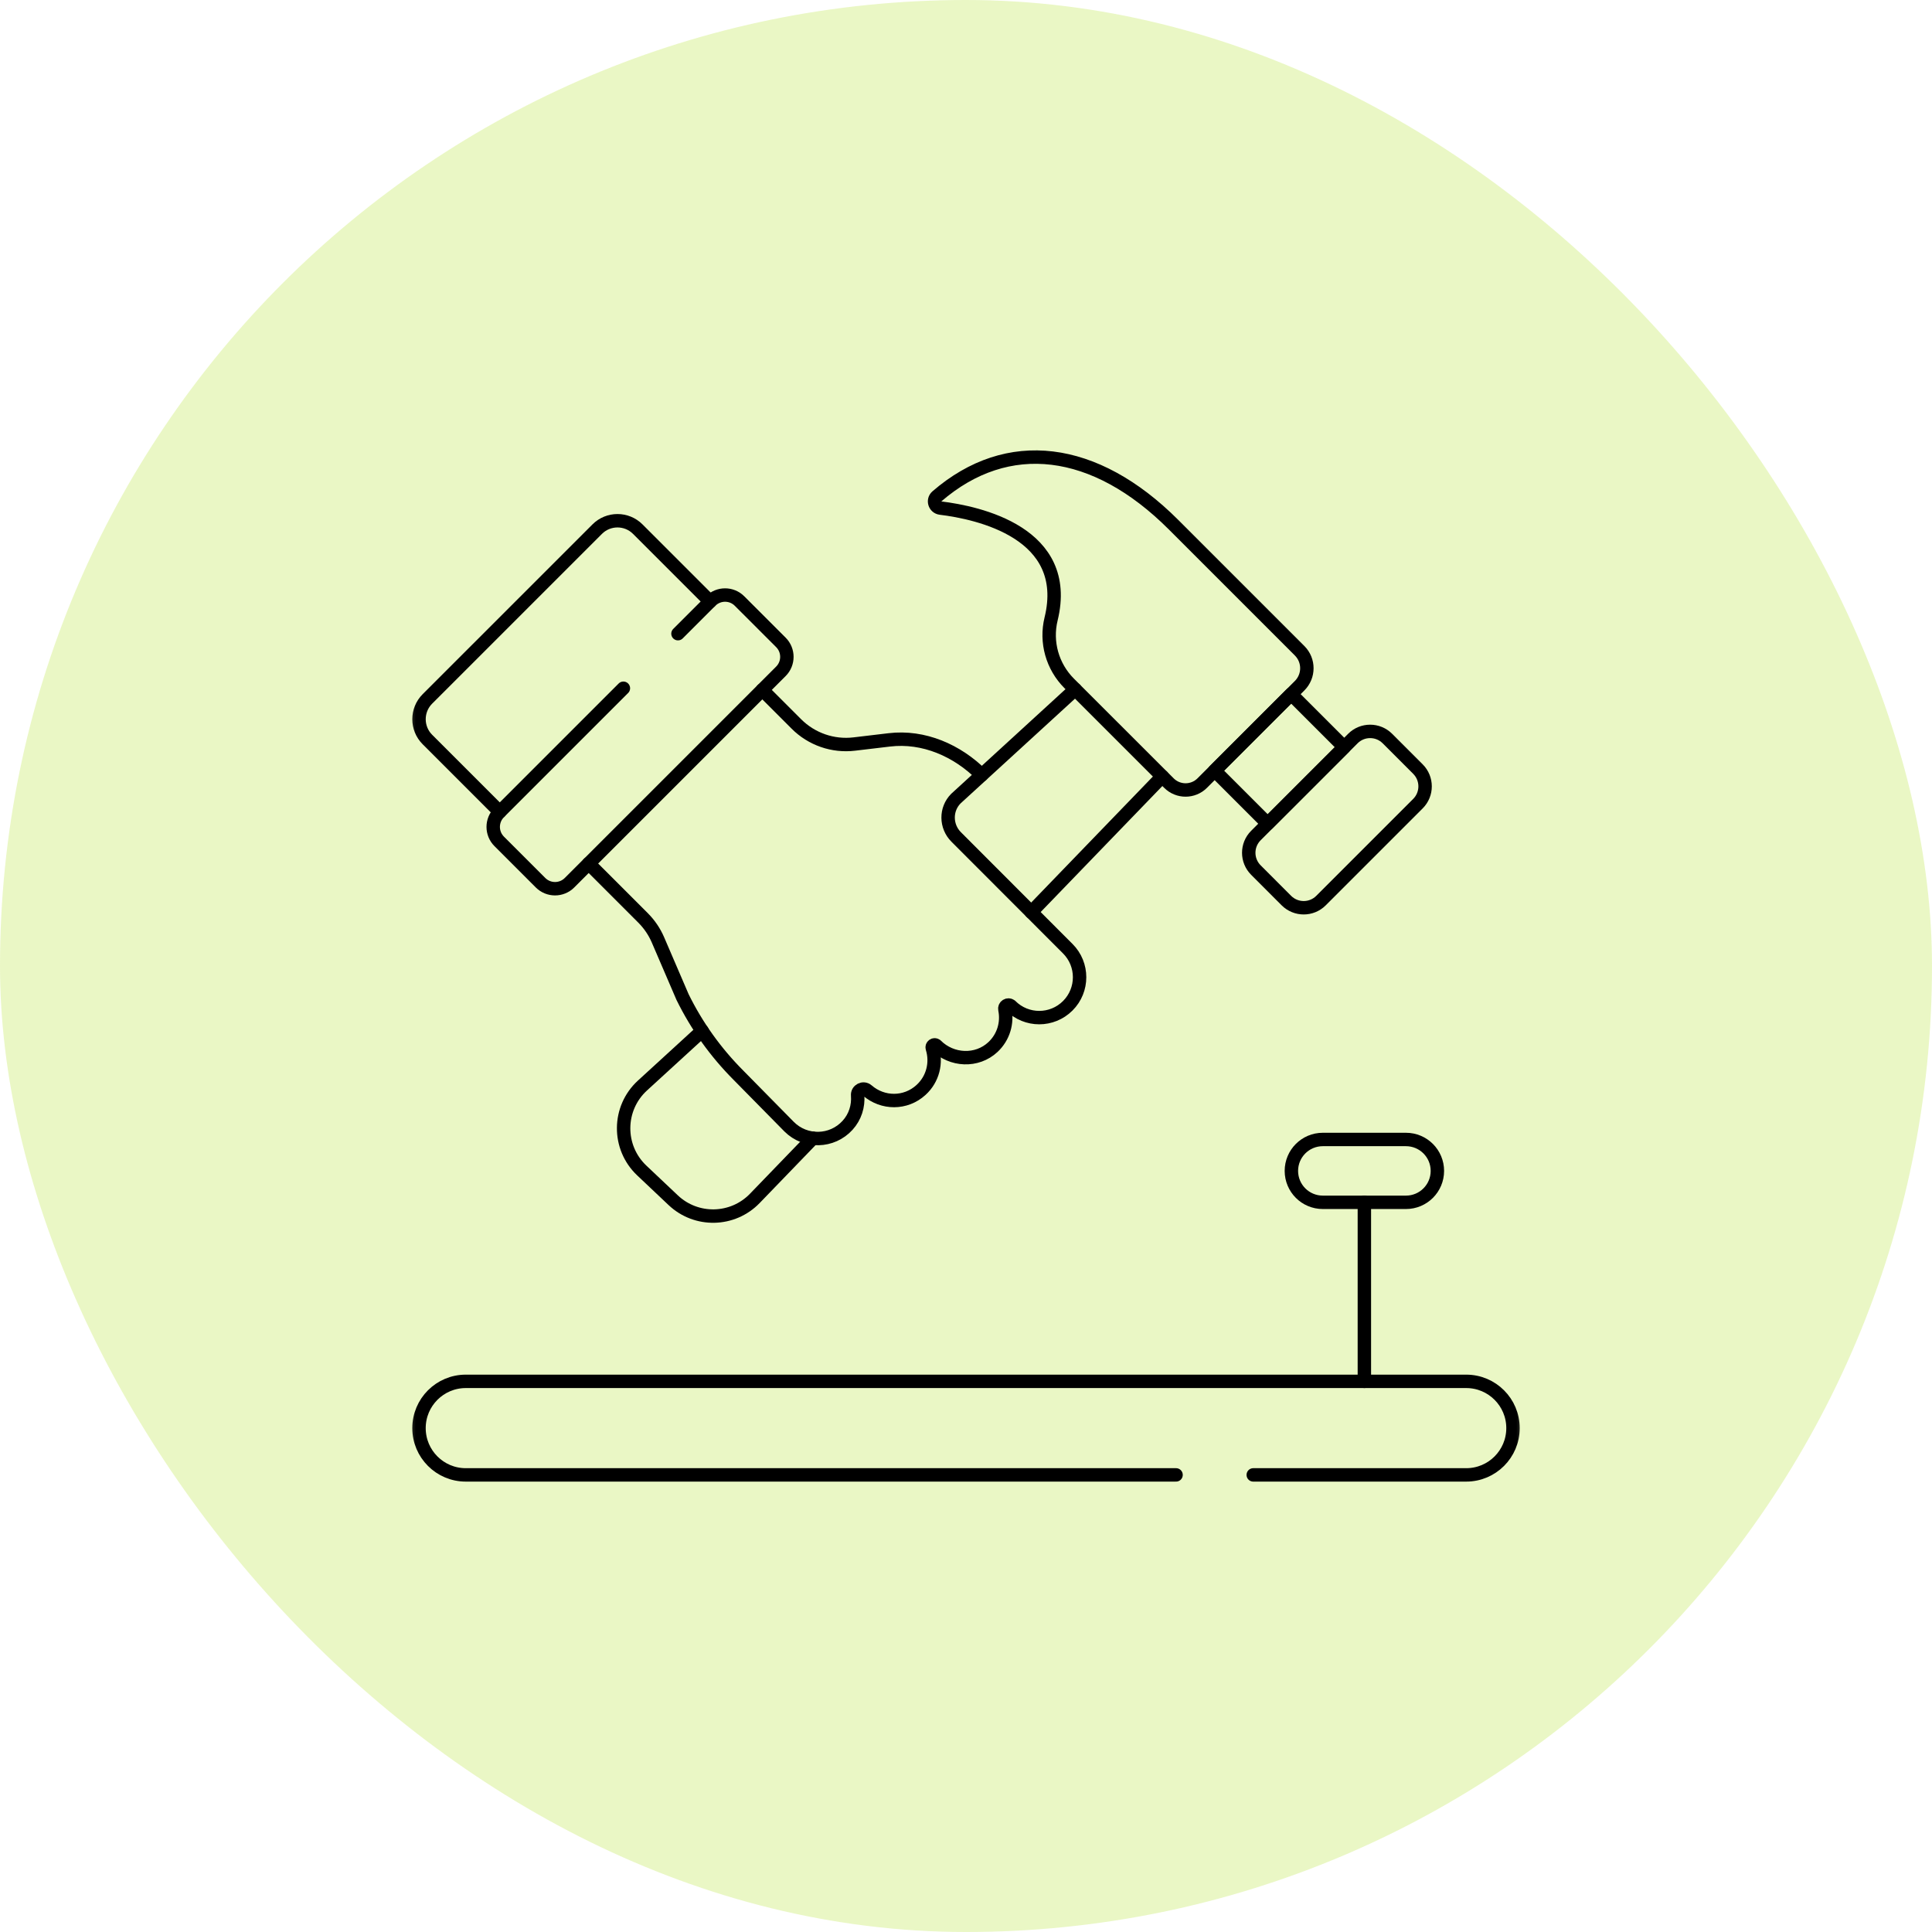 <?xml version="1.0" encoding="UTF-8"?>
<svg xmlns="http://www.w3.org/2000/svg" width="72" height="72" viewBox="0 0 72 72" fill="none">
  <rect width="72" height="72" rx="36" fill="#B9E53E" fill-opacity="0.3"></rect>
  <path d="M50.846 51.479V44.807" stroke="black" stroke-width="0.5" stroke-miterlimit="10" stroke-linecap="round" stroke-linejoin="round"></path>
  <mask id="mask0_121_994" style="mask-type:luminance" maskUnits="userSpaceOnUse" x="15" y="15" width="42" height="42">
    <path d="M15 15H57V57H15V15Z" fill="white"></path>
  </mask>
  <g mask="url(#mask0_121_994)">
    <path d="M52.396 44.807H49.297C48.65 44.807 48.126 44.283 48.126 43.636C48.126 42.989 48.65 42.465 49.297 42.465H52.396C53.043 42.465 53.567 42.989 53.567 43.636C53.567 44.283 53.043 44.807 52.396 44.807Z" stroke="black" stroke-width="0.5" stroke-miterlimit="10" stroke-linecap="round" stroke-linejoin="round"></path>
    <path d="M46.705 54.965H54.642C55.604 54.965 56.385 54.185 56.385 53.222C56.385 52.259 55.604 51.479 54.642 51.479H17.358C16.396 51.479 15.615 52.259 15.615 53.222C15.615 54.185 16.396 54.965 17.358 54.965H43.828" stroke="black" stroke-width="0.5" stroke-miterlimit="10" stroke-linecap="round" stroke-linejoin="round"></path>
    <path d="M23.232 25.649L18.604 30.277C18.306 30.575 18.306 31.058 18.604 31.356L20.145 32.897C20.443 33.194 20.926 33.194 21.223 32.897L29.102 25.018C29.399 24.721 29.399 24.238 29.102 23.94L27.56 22.399C27.263 22.101 26.78 22.101 26.482 22.399L25.266 23.615" stroke="black" stroke-width="0.5" stroke-miterlimit="10" stroke-linecap="round" stroke-linejoin="round"></path>
    <path d="M21.939 32.182L23.966 34.209C24.2 34.444 24.388 34.72 24.519 35.024L25.436 37.156C25.967 38.237 26.673 39.223 27.524 40.075L29.409 41.989C30.014 42.594 31.004 42.576 31.586 41.937C31.872 41.623 31.993 41.218 31.962 40.822C31.946 40.627 32.174 40.511 32.322 40.639L32.323 40.64C32.9 41.139 33.75 41.142 34.321 40.622C34.772 40.212 34.912 39.599 34.744 39.06C34.717 38.974 34.813 38.903 34.886 38.957C35.464 39.535 36.407 39.579 37.004 39.021C37.403 38.647 37.551 38.112 37.449 37.617C37.424 37.494 37.565 37.405 37.666 37.482C38.253 38.07 39.205 38.07 39.793 37.482C40.38 36.895 40.38 35.942 39.793 35.355L35.633 31.19C35.239 30.796 35.231 30.155 35.625 29.76L36.586 28.881C35.673 27.968 34.424 27.42 33.142 27.573L31.836 27.728C31.041 27.823 30.246 27.547 29.68 26.981L28.41 25.711" stroke="black" stroke-width="0.5" stroke-miterlimit="10" stroke-linecap="round" stroke-linejoin="round"></path>
    <path d="M26.465 22.416L23.768 19.72C23.351 19.302 22.673 19.302 22.256 19.72L15.928 26.047C15.511 26.465 15.511 27.142 15.928 27.559L18.625 30.256" stroke="black" stroke-width="0.5" stroke-miterlimit="10" stroke-linecap="round" stroke-linejoin="round"></path>
    <path d="M26.166 38.419L23.943 40.454C23.017 41.302 23.005 42.758 23.917 43.621L25.088 44.728C25.95 45.543 27.307 45.513 28.131 44.659L30.295 42.418" stroke="black" stroke-width="0.5" stroke-miterlimit="10" stroke-linecap="round" stroke-linejoin="round"></path>
    <path d="M38.432 33.992L43.315 28.936" stroke="black" stroke-width="0.5" stroke-miterlimit="10" stroke-linecap="round" stroke-linejoin="round"></path>
    <path d="M40.07 25.691L36.586 28.881" stroke="black" stroke-width="0.5" stroke-miterlimit="10" stroke-linecap="round" stroke-linejoin="round"></path>
    <path d="M43.733 19.552L48.433 24.252C48.793 24.612 48.793 25.194 48.433 25.554L44.804 29.183C44.461 29.526 43.905 29.526 43.562 29.183L39.846 25.468C39.218 24.84 38.96 23.93 39.171 23.067C39.956 19.854 36.447 19.105 35.05 18.935C34.835 18.909 34.751 18.64 34.914 18.499C37.553 16.217 40.809 16.628 43.733 19.552Z" stroke="black" stroke-width="0.5" stroke-miterlimit="10" stroke-linecap="round" stroke-linejoin="round"></path>
    <path d="M51.705 27.524L52.843 28.662C53.198 29.017 53.198 29.594 52.843 29.949L49.229 33.563C48.874 33.918 48.297 33.918 47.941 33.563L46.804 32.425C46.448 32.069 46.448 31.493 46.804 31.137L50.417 27.524C50.773 27.168 51.349 27.168 51.705 27.524Z" stroke="black" stroke-width="0.5" stroke-miterlimit="10" stroke-linecap="round" stroke-linejoin="round"></path>
    <path d="M48.118 25.869L45.266 28.72L47.243 30.697L50.095 27.846L48.118 25.869Z" stroke="black" stroke-width="0.5" stroke-miterlimit="10" stroke-linecap="round" stroke-linejoin="round"></path>
  </g>
</svg>
